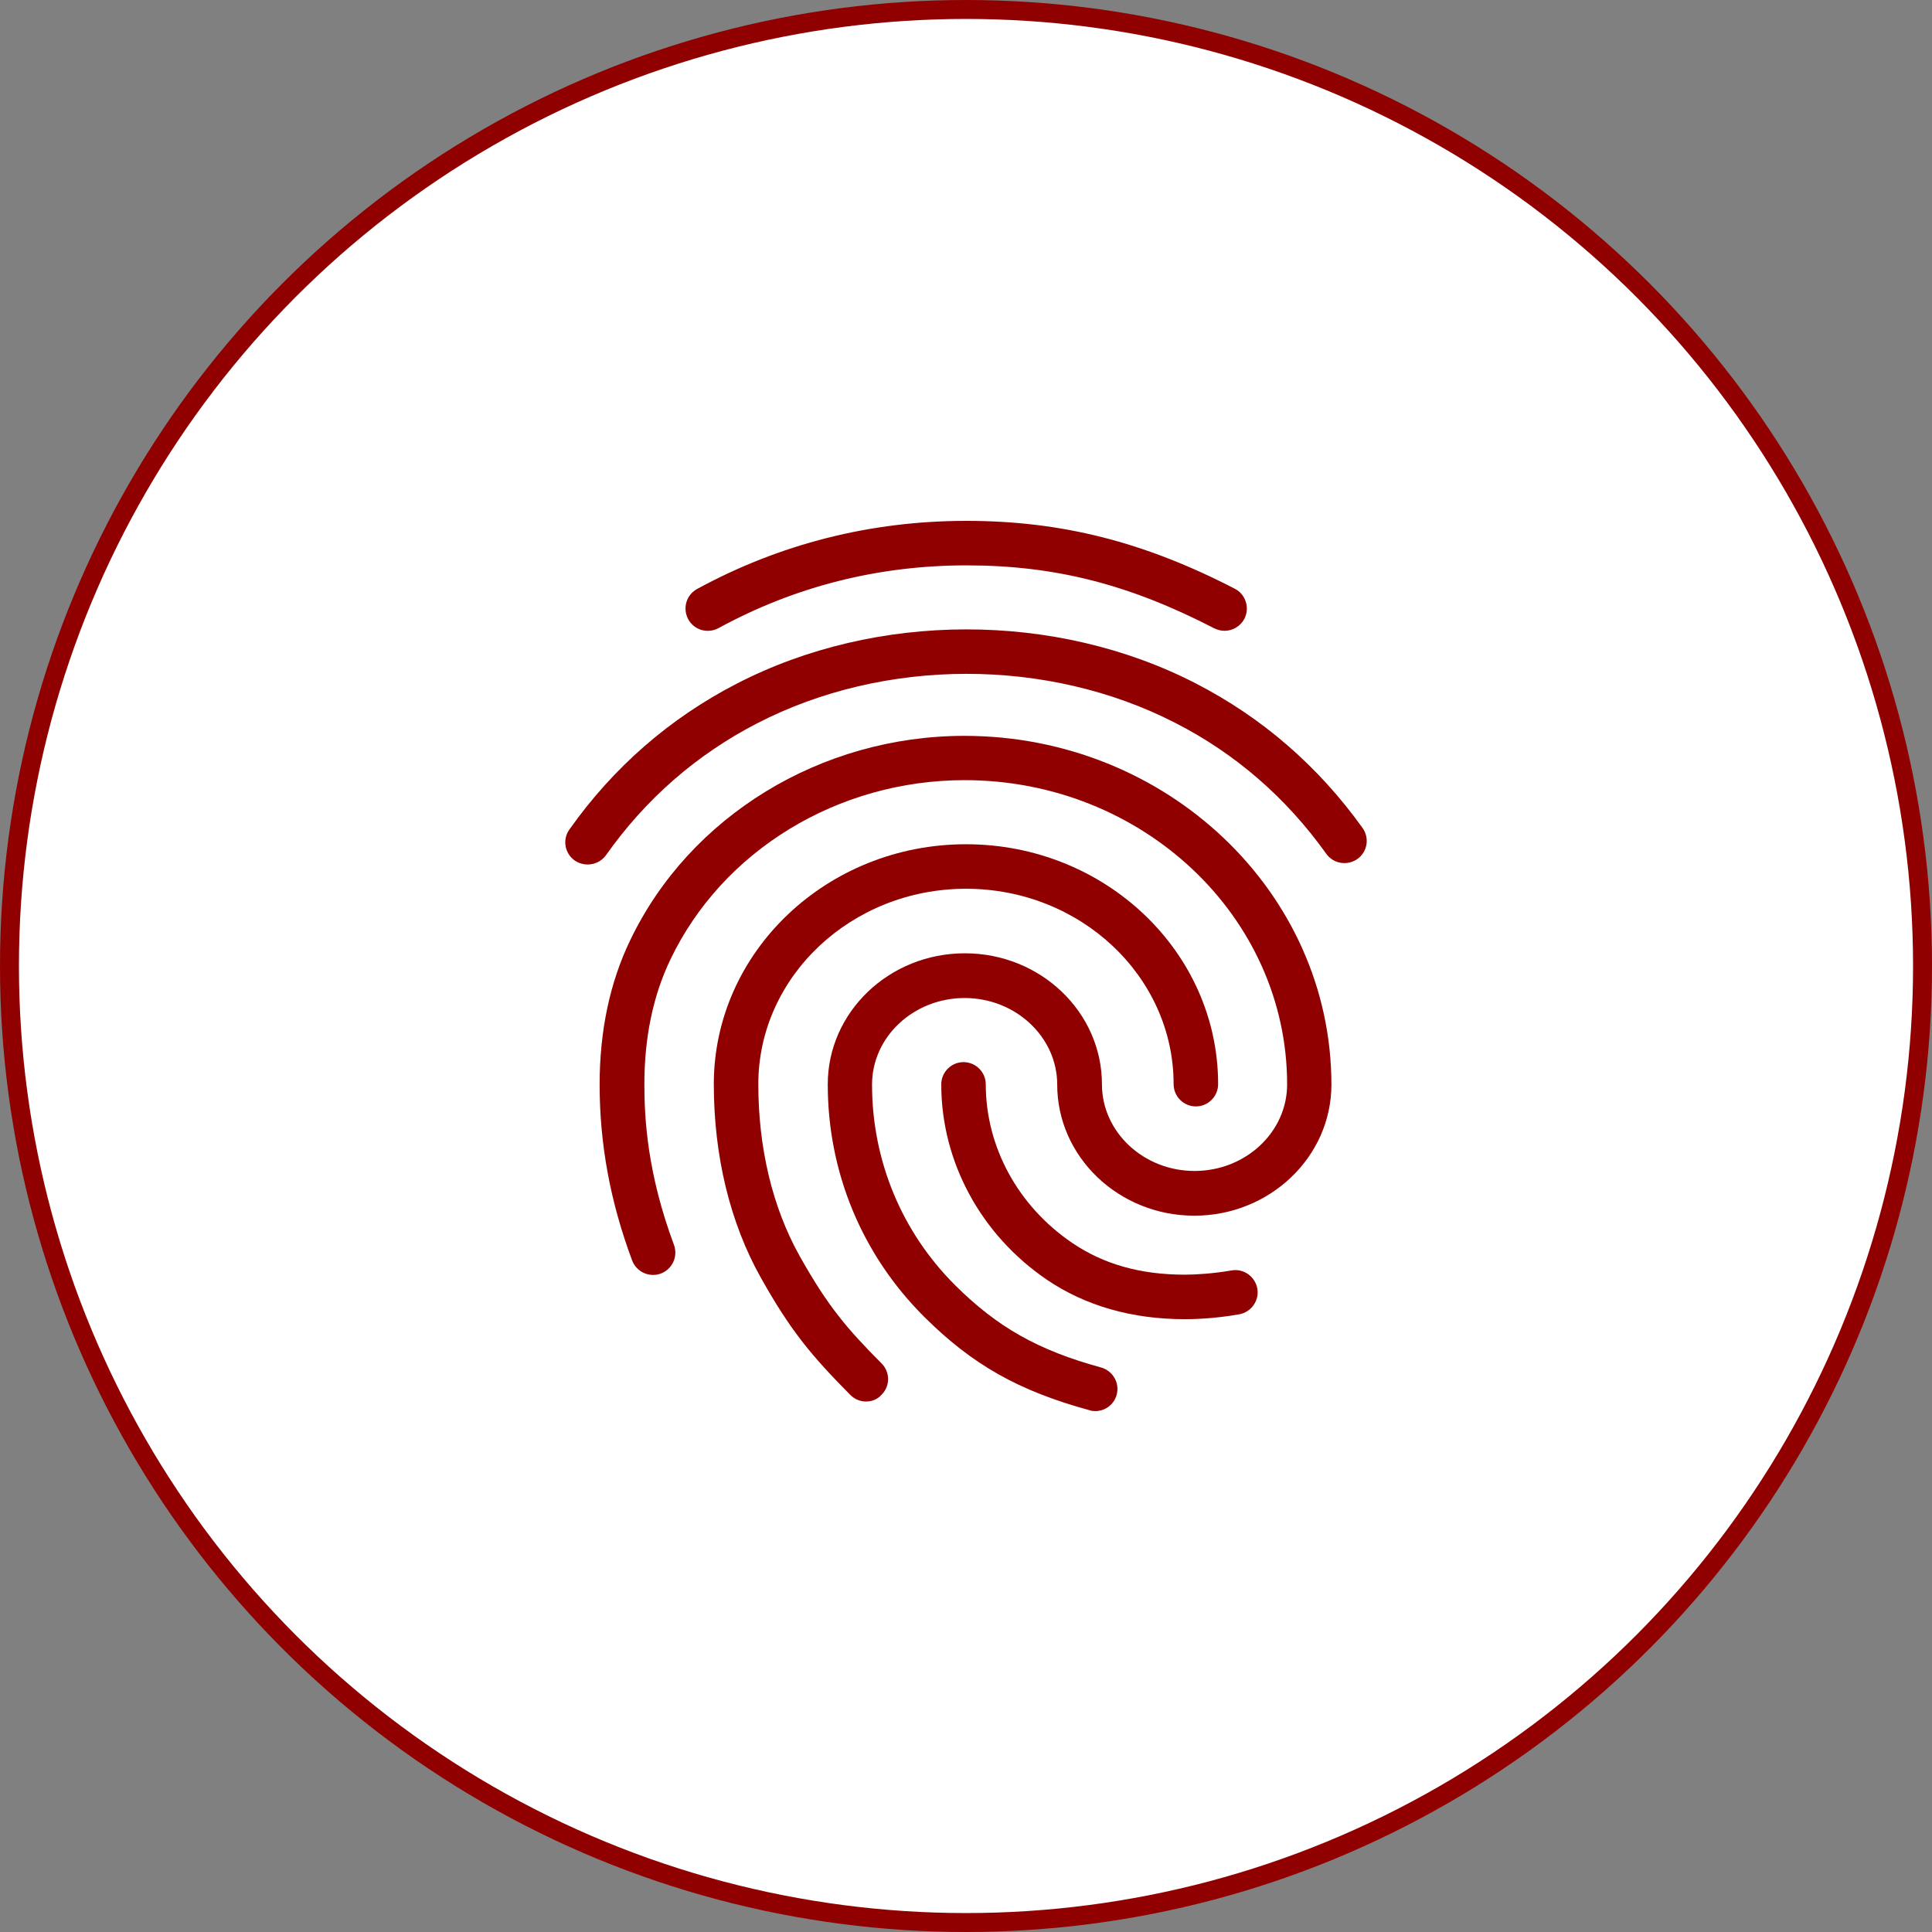 <svg xmlns="http://www.w3.org/2000/svg" width="204" height="204" viewBox="0 0 204 204" fill="none"><rect x="0" y="0" width="204" height="204" fill="#808080" stroke="none"/><circle cx="102" cy="102" r="101" fill="white" stroke="#910000" stroke-width="2"></circle><g clip-path="url(#clip0_556_855)"><path d="M84.418 132.595C81.575 127.496 80.071 121.245 80.071 114.477C80.071 103.103 89.917 93.844 101.996 93.844C114.099 93.844 123.922 103.103 123.922 114.477C123.922 115.769 124.979 116.827 126.272 116.827C127.564 116.827 128.622 115.769 128.622 114.477C128.622 100.494 116.684 89.144 101.996 89.144C87.309 89.144 75.371 100.518 75.371 114.477C75.371 122.044 77.086 129.117 80.329 134.898C83.502 140.562 85.711 143.17 89.776 147.282C90.246 147.752 90.834 147.987 91.445 147.987C92.032 147.987 92.643 147.776 93.066 147.282C94.006 146.39 94.006 144.885 93.09 143.969C89.471 140.327 87.45 138 84.418 132.595Z" fill="#910000"></path><path d="M75.865 66.325C83.925 61.93 92.714 59.698 102.044 59.698C111.396 59.698 119.222 61.696 128.223 66.349C128.575 66.513 128.928 66.607 129.304 66.607C130.15 66.607 130.972 66.137 131.395 65.338C131.983 64.186 131.536 62.753 130.385 62.166C120.797 57.207 112.055 54.998 102.044 54.998C91.939 54.998 82.374 57.419 73.609 62.189C72.457 62.824 72.058 64.234 72.668 65.385C73.303 66.537 74.713 66.936 75.865 66.325Z" fill="#910000"></path><path d="M101.832 77.699C86.674 77.699 72.809 86.183 66.535 99.296C64.396 103.737 63.315 108.86 63.315 114.5C63.315 120.845 64.443 126.908 66.746 133.089C67.216 134.311 68.556 134.922 69.778 134.475C71 134.005 71.611 132.666 71.164 131.444C68.368 123.947 68.039 118.166 68.039 114.5C68.039 109.565 68.955 105.124 70.788 101.317C76.287 89.802 88.484 82.376 101.855 82.376C120.632 82.376 135.907 96.781 135.907 114.5C135.907 119.553 131.512 123.642 126.131 123.642C120.749 123.642 116.355 119.529 116.355 114.5C116.355 106.863 109.869 100.659 101.879 100.659C93.889 100.659 87.403 106.863 87.403 114.5C87.403 123.783 91.022 132.501 97.578 139.034C102.654 144.087 107.542 146.86 115.039 148.904C115.227 148.975 115.438 148.998 115.65 148.998C116.683 148.998 117.624 148.317 117.906 147.283C118.258 146.037 117.506 144.745 116.26 144.392C109.633 142.583 105.309 140.139 100.868 135.721C95.204 130.081 92.079 122.537 92.079 114.524C92.079 109.471 96.474 105.382 101.855 105.382C107.236 105.382 111.631 109.495 111.631 114.524C111.631 122.161 118.14 128.365 126.107 128.365C134.073 128.365 140.583 122.161 140.583 114.524C140.583 94.22 123.193 77.699 101.832 77.699Z" fill="#910000"></path><path d="M143.873 87.428C139.197 80.895 133.275 75.772 126.248 72.153C111.443 64.539 92.549 64.562 77.768 72.2C70.718 75.842 64.772 81.012 60.119 87.592C59.367 88.65 59.626 90.107 60.683 90.859C61.106 91.141 61.576 91.282 62.046 91.282C62.775 91.282 63.503 90.953 63.973 90.319C68.18 84.35 73.561 79.673 79.93 76.383C93.395 69.427 110.621 69.404 124.11 76.336C130.455 79.579 135.813 84.232 140.043 90.154C140.795 91.212 142.275 91.447 143.333 90.695C144.39 89.942 144.625 88.485 143.873 87.428Z" fill="#910000"></path><path d="M130.032 134.146C128.152 134.475 126.248 134.593 125.12 134.593C120.42 134.593 116.519 133.489 113.206 131.233C107.495 127.355 104.088 121.104 104.088 114.5C104.088 113.208 103.03 112.15 101.738 112.15C100.445 112.15 99.388 113.208 99.388 114.5C99.388 122.678 103.571 130.387 110.55 135.133C114.616 137.883 119.527 139.293 125.12 139.293C125.778 139.293 128.105 139.269 130.854 138.776C132.123 138.541 132.993 137.319 132.758 136.05C132.523 134.781 131.301 133.912 130.032 134.146Z" fill="#910000"></path></g><defs><clipPath id="clip0_556_855"><rect width="94" height="94" fill="white" transform="translate(55 55)"></rect></clipPath></defs></svg>